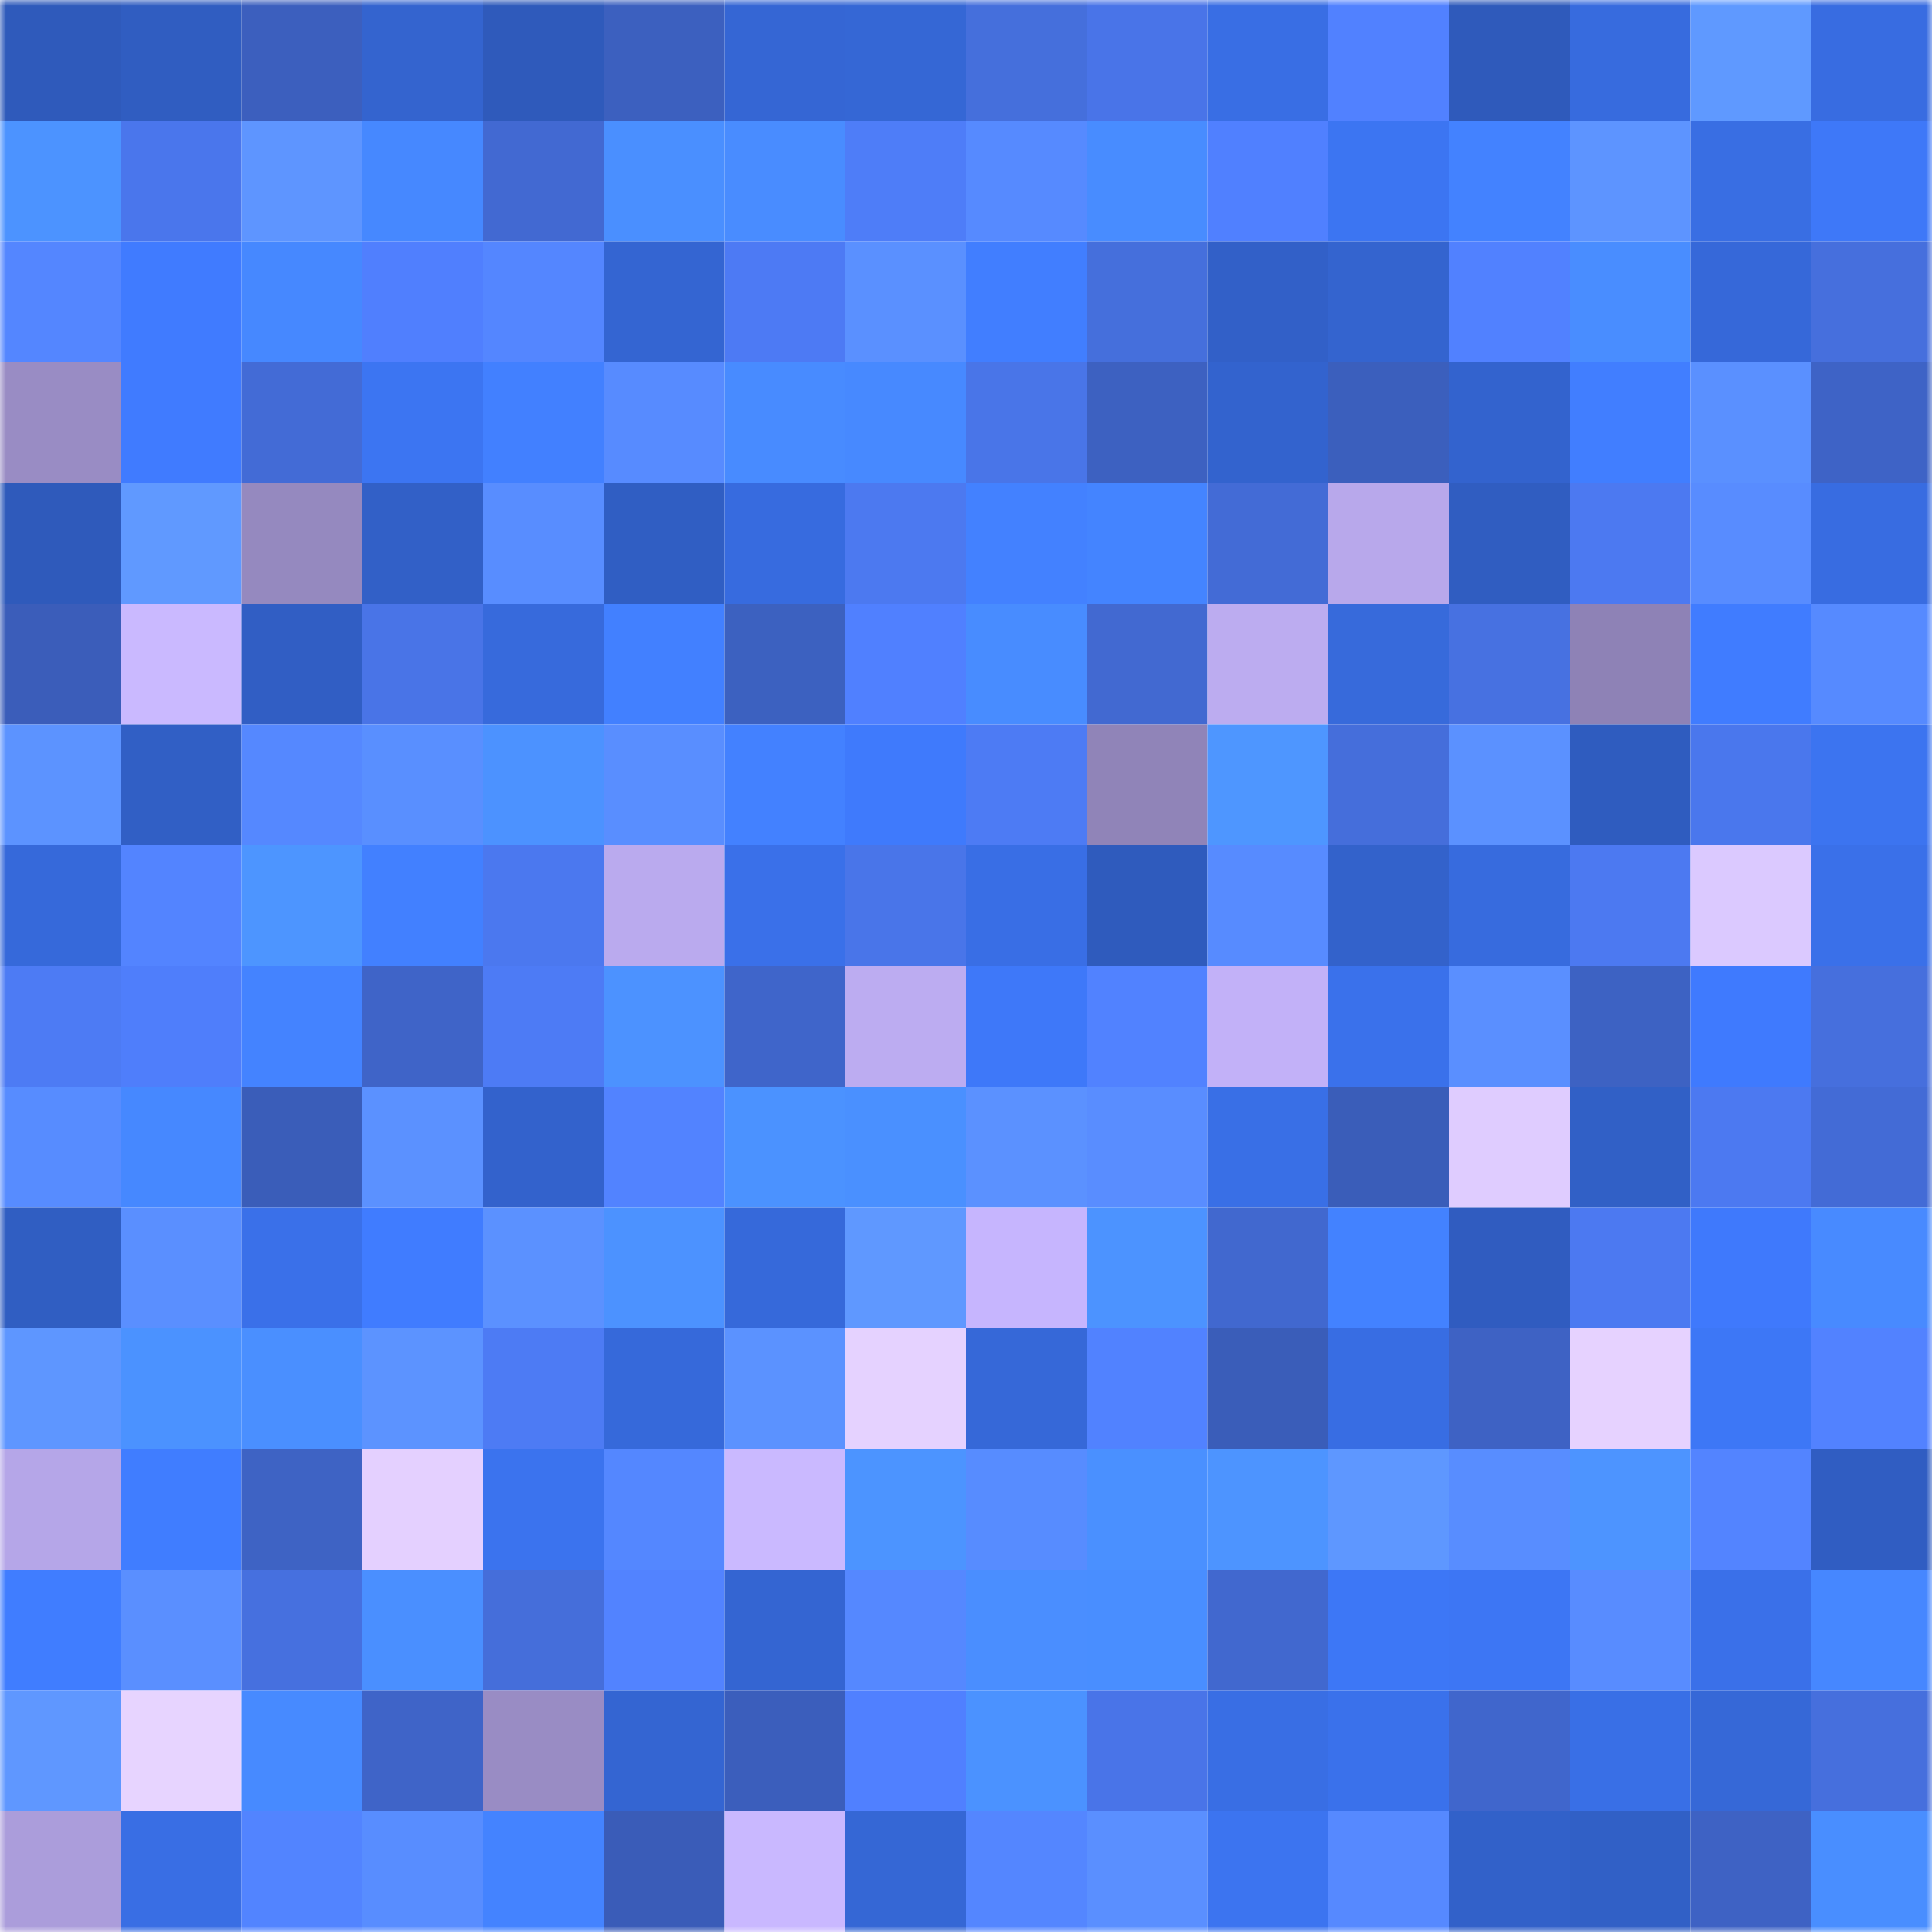 <svg viewBox="0 0 160 160" fill="none" role="img" xmlns="http://www.w3.org/2000/svg" width="240" height="240" name="basenames%2Csunshy.base.eth"><mask id="684080995" mask-type="alpha" maskUnits="userSpaceOnUse" x="0" y="0" width="160" height="160"><rect width="160" height="160" fill="#FFFFFF"></rect></mask><g mask="url(#684080995)"><rect x="0" y="0" width="10" height="10" fill="#2f5abb"></rect><rect x="10" y="0" width="10" height="10" fill="#305dc1"></rect><rect x="20" y="0" width="10" height="10" fill="#3c5fbe"></rect><rect x="30" y="0" width="10" height="10" fill="#3464cf"></rect><rect x="40" y="0" width="10" height="10" fill="#2f5abb"></rect><rect x="50" y="0" width="10" height="10" fill="#3c60bf"></rect><rect x="60" y="0" width="10" height="10" fill="#3566d4"></rect><rect x="70" y="0" width="10" height="10" fill="#3567d5"></rect><rect x="80" y="0" width="10" height="10" fill="#456fdc"></rect><rect x="90" y="0" width="10" height="10" fill="#4974e8"></rect><rect x="100" y="0" width="10" height="10" fill="#396ee4"></rect><rect x="110" y="0" width="10" height="10" fill="#5181ff"></rect><rect x="120" y="0" width="10" height="10" fill="#2f5abb"></rect><rect x="130" y="0" width="10" height="10" fill="#376bde"></rect><rect x="140" y="0" width="10" height="10" fill="#5f99ff"></rect><rect x="150" y="0" width="10" height="10" fill="#386ce1"></rect><rect x="0" y="10" width="10" height="10" fill="#4c93ff"></rect><rect x="10" y="10" width="10" height="10" fill="#4a76ec"></rect><rect x="20" y="10" width="10" height="10" fill="#5e95ff"></rect><rect x="30" y="10" width="10" height="10" fill="#4688ff"></rect><rect x="40" y="10" width="10" height="10" fill="#4269d2"></rect><rect x="50" y="10" width="10" height="10" fill="#4a8fff"></rect><rect x="60" y="10" width="10" height="10" fill="#498cff"></rect><rect x="70" y="10" width="10" height="10" fill="#4e7df8"></rect><rect x="80" y="10" width="10" height="10" fill="#568aff"></rect><rect x="90" y="10" width="10" height="10" fill="#488cff"></rect><rect x="100" y="10" width="10" height="10" fill="#5080ff"></rect><rect x="110" y="10" width="10" height="10" fill="#3c75f2"></rect><rect x="120" y="10" width="10" height="10" fill="#4382ff"></rect><rect x="130" y="10" width="10" height="10" fill="#5d94ff"></rect><rect x="140" y="10" width="10" height="10" fill="#396ee3"></rect><rect x="150" y="10" width="10" height="10" fill="#3e78f8"></rect><rect x="0" y="20" width="10" height="10" fill="#5486ff"></rect><rect x="10" y="20" width="10" height="10" fill="#407bff"></rect><rect x="20" y="20" width="10" height="10" fill="#4688ff"></rect><rect x="30" y="20" width="10" height="10" fill="#507ffe"></rect><rect x="40" y="20" width="10" height="10" fill="#5486ff"></rect><rect x="50" y="20" width="10" height="10" fill="#3465d2"></rect><rect x="60" y="20" width="10" height="10" fill="#4d7af4"></rect><rect x="70" y="20" width="10" height="10" fill="#5a90ff"></rect><rect x="80" y="20" width="10" height="10" fill="#417eff"></rect><rect x="90" y="20" width="10" height="10" fill="#456fdc"></rect><rect x="100" y="20" width="10" height="10" fill="#3260c8"></rect><rect x="110" y="20" width="10" height="10" fill="#3464cf"></rect><rect x="120" y="20" width="10" height="10" fill="#5181ff"></rect><rect x="130" y="20" width="10" height="10" fill="#498dff"></rect><rect x="140" y="20" width="10" height="10" fill="#3668d9"></rect><rect x="150" y="20" width="10" height="10" fill="#466fdd"></rect><rect x="0" y="30" width="10" height="10" fill="#998cc4"></rect><rect x="10" y="30" width="10" height="10" fill="#407bff"></rect><rect x="20" y="30" width="10" height="10" fill="#436bd6"></rect><rect x="30" y="30" width="10" height="10" fill="#3c75f2"></rect><rect x="40" y="30" width="10" height="10" fill="#4280ff"></rect><rect x="50" y="30" width="10" height="10" fill="#578bff"></rect><rect x="60" y="30" width="10" height="10" fill="#488bff"></rect><rect x="70" y="30" width="10" height="10" fill="#4789ff"></rect><rect x="80" y="30" width="10" height="10" fill="#4975e8"></rect><rect x="90" y="30" width="10" height="10" fill="#3d61c1"></rect><rect x="100" y="30" width="10" height="10" fill="#3363ce"></rect><rect x="110" y="30" width="10" height="10" fill="#3b5fbd"></rect><rect x="120" y="30" width="10" height="10" fill="#3363ce"></rect><rect x="130" y="30" width="10" height="10" fill="#417eff"></rect><rect x="140" y="30" width="10" height="10" fill="#5a90ff"></rect><rect x="150" y="30" width="10" height="10" fill="#3e63c6"></rect><rect x="0" y="40" width="10" height="10" fill="#2f5abb"></rect><rect x="10" y="40" width="10" height="10" fill="#6099ff"></rect><rect x="20" y="40" width="10" height="10" fill="#9589bf"></rect><rect x="30" y="40" width="10" height="10" fill="#3260c7"></rect><rect x="40" y="40" width="10" height="10" fill="#588dff"></rect><rect x="50" y="40" width="10" height="10" fill="#305ec3"></rect><rect x="60" y="40" width="10" height="10" fill="#376bdf"></rect><rect x="70" y="40" width="10" height="10" fill="#4c79f0"></rect><rect x="80" y="40" width="10" height="10" fill="#4381ff"></rect><rect x="90" y="40" width="10" height="10" fill="#4484ff"></rect><rect x="100" y="40" width="10" height="10" fill="#436bd6"></rect><rect x="110" y="40" width="10" height="10" fill="#b8a8eb"></rect><rect x="120" y="40" width="10" height="10" fill="#305dc1"></rect><rect x="130" y="40" width="10" height="10" fill="#4c79f1"></rect><rect x="140" y="40" width="10" height="10" fill="#588cff"></rect><rect x="150" y="40" width="10" height="10" fill="#386ce1"></rect><rect x="0" y="50" width="10" height="10" fill="#3b5dba"></rect><rect x="10" y="50" width="10" height="10" fill="#cab9ff"></rect><rect x="20" y="50" width="10" height="10" fill="#315ec4"></rect><rect x="30" y="50" width="10" height="10" fill="#4974e7"></rect><rect x="40" y="50" width="10" height="10" fill="#376adc"></rect><rect x="50" y="50" width="10" height="10" fill="#4280ff"></rect><rect x="60" y="50" width="10" height="10" fill="#3c61c0"></rect><rect x="70" y="50" width="10" height="10" fill="#5080ff"></rect><rect x="80" y="50" width="10" height="10" fill="#488cff"></rect><rect x="90" y="50" width="10" height="10" fill="#4269d1"></rect><rect x="100" y="50" width="10" height="10" fill="#bcacf0"></rect><rect x="110" y="50" width="10" height="10" fill="#376adb"></rect><rect x="120" y="50" width="10" height="10" fill="#4771e1"></rect><rect x="130" y="50" width="10" height="10" fill="#8e82b6"></rect><rect x="140" y="50" width="10" height="10" fill="#407cff"></rect><rect x="150" y="50" width="10" height="10" fill="#568aff"></rect><rect x="0" y="60" width="10" height="10" fill="#5c93ff"></rect><rect x="10" y="60" width="10" height="10" fill="#315fc5"></rect><rect x="20" y="60" width="10" height="10" fill="#5588ff"></rect><rect x="30" y="60" width="10" height="10" fill="#598fff"></rect><rect x="40" y="60" width="10" height="10" fill="#4c92ff"></rect><rect x="50" y="60" width="10" height="10" fill="#598eff"></rect><rect x="60" y="60" width="10" height="10" fill="#4381ff"></rect><rect x="70" y="60" width="10" height="10" fill="#3f7afc"></rect><rect x="80" y="60" width="10" height="10" fill="#4d7bf4"></rect><rect x="90" y="60" width="10" height="10" fill="#9084b8"></rect><rect x="100" y="60" width="10" height="10" fill="#4e96ff"></rect><rect x="110" y="60" width="10" height="10" fill="#456edb"></rect><rect x="120" y="60" width="10" height="10" fill="#5b91ff"></rect><rect x="130" y="60" width="10" height="10" fill="#2f5cbf"></rect><rect x="140" y="60" width="10" height="10" fill="#4a77ed"></rect><rect x="150" y="60" width="10" height="10" fill="#3c74f0"></rect><rect x="0" y="70" width="10" height="10" fill="#3669da"></rect><rect x="10" y="70" width="10" height="10" fill="#5384ff"></rect><rect x="20" y="70" width="10" height="10" fill="#4d95ff"></rect><rect x="30" y="70" width="10" height="10" fill="#4280ff"></rect><rect x="40" y="70" width="10" height="10" fill="#4b78ef"></rect><rect x="50" y="70" width="10" height="10" fill="#baaaee"></rect><rect x="60" y="70" width="10" height="10" fill="#3a70e9"></rect><rect x="70" y="70" width="10" height="10" fill="#4975e9"></rect><rect x="80" y="70" width="10" height="10" fill="#396ee5"></rect><rect x="90" y="70" width="10" height="10" fill="#2f5bbd"></rect><rect x="100" y="70" width="10" height="10" fill="#578bff"></rect><rect x="110" y="70" width="10" height="10" fill="#3362cb"></rect><rect x="120" y="70" width="10" height="10" fill="#376bde"></rect><rect x="130" y="70" width="10" height="10" fill="#4c79f1"></rect><rect x="140" y="70" width="10" height="10" fill="#dbc9ff"></rect><rect x="150" y="70" width="10" height="10" fill="#3a70e9"></rect><rect x="0" y="80" width="10" height="10" fill="#4d7bf4"></rect><rect x="10" y="80" width="10" height="10" fill="#4f7efb"></rect><rect x="20" y="80" width="10" height="10" fill="#4483ff"></rect><rect x="30" y="80" width="10" height="10" fill="#3f64c8"></rect><rect x="40" y="80" width="10" height="10" fill="#4d7bf5"></rect><rect x="50" y="80" width="10" height="10" fill="#4c92ff"></rect><rect x="60" y="80" width="10" height="10" fill="#3f65ca"></rect><rect x="70" y="80" width="10" height="10" fill="#bcacf1"></rect><rect x="80" y="80" width="10" height="10" fill="#3e78f9"></rect><rect x="90" y="80" width="10" height="10" fill="#5182ff"></rect><rect x="100" y="80" width="10" height="10" fill="#c2b1f8"></rect><rect x="110" y="80" width="10" height="10" fill="#3a71eb"></rect><rect x="120" y="80" width="10" height="10" fill="#5a8fff"></rect><rect x="130" y="80" width="10" height="10" fill="#3d62c3"></rect><rect x="140" y="80" width="10" height="10" fill="#3f7afe"></rect><rect x="150" y="80" width="10" height="10" fill="#466fdd"></rect><rect x="0" y="90" width="10" height="10" fill="#578cff"></rect><rect x="10" y="90" width="10" height="10" fill="#4688ff"></rect><rect x="20" y="90" width="10" height="10" fill="#3a5db9"></rect><rect x="30" y="90" width="10" height="10" fill="#5b91ff"></rect><rect x="40" y="90" width="10" height="10" fill="#3362cc"></rect><rect x="50" y="90" width="10" height="10" fill="#5283ff"></rect><rect x="60" y="90" width="10" height="10" fill="#4b92ff"></rect><rect x="70" y="90" width="10" height="10" fill="#4a90ff"></rect><rect x="80" y="90" width="10" height="10" fill="#5b91ff"></rect><rect x="90" y="90" width="10" height="10" fill="#598dff"></rect><rect x="100" y="90" width="10" height="10" fill="#396fe6"></rect><rect x="110" y="90" width="10" height="10" fill="#3a5db9"></rect><rect x="120" y="90" width="10" height="10" fill="#dfccff"></rect><rect x="130" y="90" width="10" height="10" fill="#3160c6"></rect><rect x="140" y="90" width="10" height="10" fill="#4c79f1"></rect><rect x="150" y="90" width="10" height="10" fill="#436bd6"></rect><rect x="0" y="100" width="10" height="10" fill="#305ec2"></rect><rect x="10" y="100" width="10" height="10" fill="#5a8fff"></rect><rect x="20" y="100" width="10" height="10" fill="#3a70e9"></rect><rect x="30" y="100" width="10" height="10" fill="#407cff"></rect><rect x="40" y="100" width="10" height="10" fill="#5b91ff"></rect><rect x="50" y="100" width="10" height="10" fill="#4c92ff"></rect><rect x="60" y="100" width="10" height="10" fill="#3669da"></rect><rect x="70" y="100" width="10" height="10" fill="#5f98ff"></rect><rect x="80" y="100" width="10" height="10" fill="#c6b5fe"></rect><rect x="90" y="100" width="10" height="10" fill="#4c93ff"></rect><rect x="100" y="100" width="10" height="10" fill="#4168cf"></rect><rect x="110" y="100" width="10" height="10" fill="#4382ff"></rect><rect x="120" y="100" width="10" height="10" fill="#305cc0"></rect><rect x="130" y="100" width="10" height="10" fill="#4c79f1"></rect><rect x="140" y="100" width="10" height="10" fill="#3f79fc"></rect><rect x="150" y="100" width="10" height="10" fill="#488aff"></rect><rect x="0" y="110" width="10" height="10" fill="#5e96ff"></rect><rect x="10" y="110" width="10" height="10" fill="#4b92ff"></rect><rect x="20" y="110" width="10" height="10" fill="#4a8fff"></rect><rect x="30" y="110" width="10" height="10" fill="#5c93ff"></rect><rect x="40" y="110" width="10" height="10" fill="#4d7bf4"></rect><rect x="50" y="110" width="10" height="10" fill="#3669da"></rect><rect x="60" y="110" width="10" height="10" fill="#5b92ff"></rect><rect x="70" y="110" width="10" height="10" fill="#e5d2ff"></rect><rect x="80" y="110" width="10" height="10" fill="#3668d8"></rect><rect x="90" y="110" width="10" height="10" fill="#5182ff"></rect><rect x="100" y="110" width="10" height="10" fill="#3a5db9"></rect><rect x="110" y="110" width="10" height="10" fill="#386de3"></rect><rect x="120" y="110" width="10" height="10" fill="#3e62c4"></rect><rect x="130" y="110" width="10" height="10" fill="#e6d2ff"></rect><rect x="140" y="110" width="10" height="10" fill="#3d77f6"></rect><rect x="150" y="110" width="10" height="10" fill="#5282ff"></rect><rect x="0" y="120" width="10" height="10" fill="#b5a6e8"></rect><rect x="10" y="120" width="10" height="10" fill="#407dff"></rect><rect x="20" y="120" width="10" height="10" fill="#3e63c4"></rect><rect x="30" y="120" width="10" height="10" fill="#e4d0ff"></rect><rect x="40" y="120" width="10" height="10" fill="#3b73ee"></rect><rect x="50" y="120" width="10" height="10" fill="#5487ff"></rect><rect x="60" y="120" width="10" height="10" fill="#cab9ff"></rect><rect x="70" y="120" width="10" height="10" fill="#4c94ff"></rect><rect x="80" y="120" width="10" height="10" fill="#578cff"></rect><rect x="90" y="120" width="10" height="10" fill="#4a90ff"></rect><rect x="100" y="120" width="10" height="10" fill="#4d94ff"></rect><rect x="110" y="120" width="10" height="10" fill="#5e97ff"></rect><rect x="120" y="120" width="10" height="10" fill="#588dff"></rect><rect x="130" y="120" width="10" height="10" fill="#4d94ff"></rect><rect x="140" y="120" width="10" height="10" fill="#5384ff"></rect><rect x="150" y="120" width="10" height="10" fill="#305dc2"></rect><rect x="0" y="130" width="10" height="10" fill="#407dff"></rect><rect x="10" y="130" width="10" height="10" fill="#5a8fff"></rect><rect x="20" y="130" width="10" height="10" fill="#4670df"></rect><rect x="30" y="130" width="10" height="10" fill="#4a8fff"></rect><rect x="40" y="130" width="10" height="10" fill="#456eda"></rect><rect x="50" y="130" width="10" height="10" fill="#5283ff"></rect><rect x="60" y="130" width="10" height="10" fill="#3465d2"></rect><rect x="70" y="130" width="10" height="10" fill="#5588ff"></rect><rect x="80" y="130" width="10" height="10" fill="#4a8eff"></rect><rect x="90" y="130" width="10" height="10" fill="#498eff"></rect><rect x="100" y="130" width="10" height="10" fill="#4168cf"></rect><rect x="110" y="130" width="10" height="10" fill="#3d77f6"></rect><rect x="120" y="130" width="10" height="10" fill="#3d76f4"></rect><rect x="130" y="130" width="10" height="10" fill="#588cff"></rect><rect x="140" y="130" width="10" height="10" fill="#3a70e9"></rect><rect x="150" y="130" width="10" height="10" fill="#4687ff"></rect><rect x="0" y="140" width="10" height="10" fill="#5f97ff"></rect><rect x="10" y="140" width="10" height="10" fill="#e7d4ff"></rect><rect x="20" y="140" width="10" height="10" fill="#478aff"></rect><rect x="30" y="140" width="10" height="10" fill="#3f64c8"></rect><rect x="40" y="140" width="10" height="10" fill="#998cc4"></rect><rect x="50" y="140" width="10" height="10" fill="#3465d2"></rect><rect x="60" y="140" width="10" height="10" fill="#3b5ebc"></rect><rect x="70" y="140" width="10" height="10" fill="#5080ff"></rect><rect x="80" y="140" width="10" height="10" fill="#4b92ff"></rect><rect x="90" y="140" width="10" height="10" fill="#4974e8"></rect><rect x="100" y="140" width="10" height="10" fill="#396ee4"></rect><rect x="110" y="140" width="10" height="10" fill="#3a71eb"></rect><rect x="120" y="140" width="10" height="10" fill="#4066cc"></rect><rect x="130" y="140" width="10" height="10" fill="#396fe6"></rect><rect x="140" y="140" width="10" height="10" fill="#3668d7"></rect><rect x="150" y="140" width="10" height="10" fill="#466fdd"></rect><rect x="0" y="150" width="10" height="10" fill="#ab9ddb"></rect><rect x="10" y="150" width="10" height="10" fill="#396ee4"></rect><rect x="20" y="150" width="10" height="10" fill="#5284ff"></rect><rect x="30" y="150" width="10" height="10" fill="#588dff"></rect><rect x="40" y="150" width="10" height="10" fill="#4483ff"></rect><rect x="50" y="150" width="10" height="10" fill="#3a5cb8"></rect><rect x="60" y="150" width="10" height="10" fill="#c9b8ff"></rect><rect x="70" y="150" width="10" height="10" fill="#3567d5"></rect><rect x="80" y="150" width="10" height="10" fill="#5486ff"></rect><rect x="90" y="150" width="10" height="10" fill="#5a8fff"></rect><rect x="100" y="150" width="10" height="10" fill="#3c74f0"></rect><rect x="110" y="150" width="10" height="10" fill="#5689ff"></rect><rect x="120" y="150" width="10" height="10" fill="#3261c9"></rect><rect x="130" y="150" width="10" height="10" fill="#3160c6"></rect><rect x="140" y="150" width="10" height="10" fill="#3e62c4"></rect><rect x="150" y="150" width="10" height="10" fill="#498eff"></rect></g></svg>